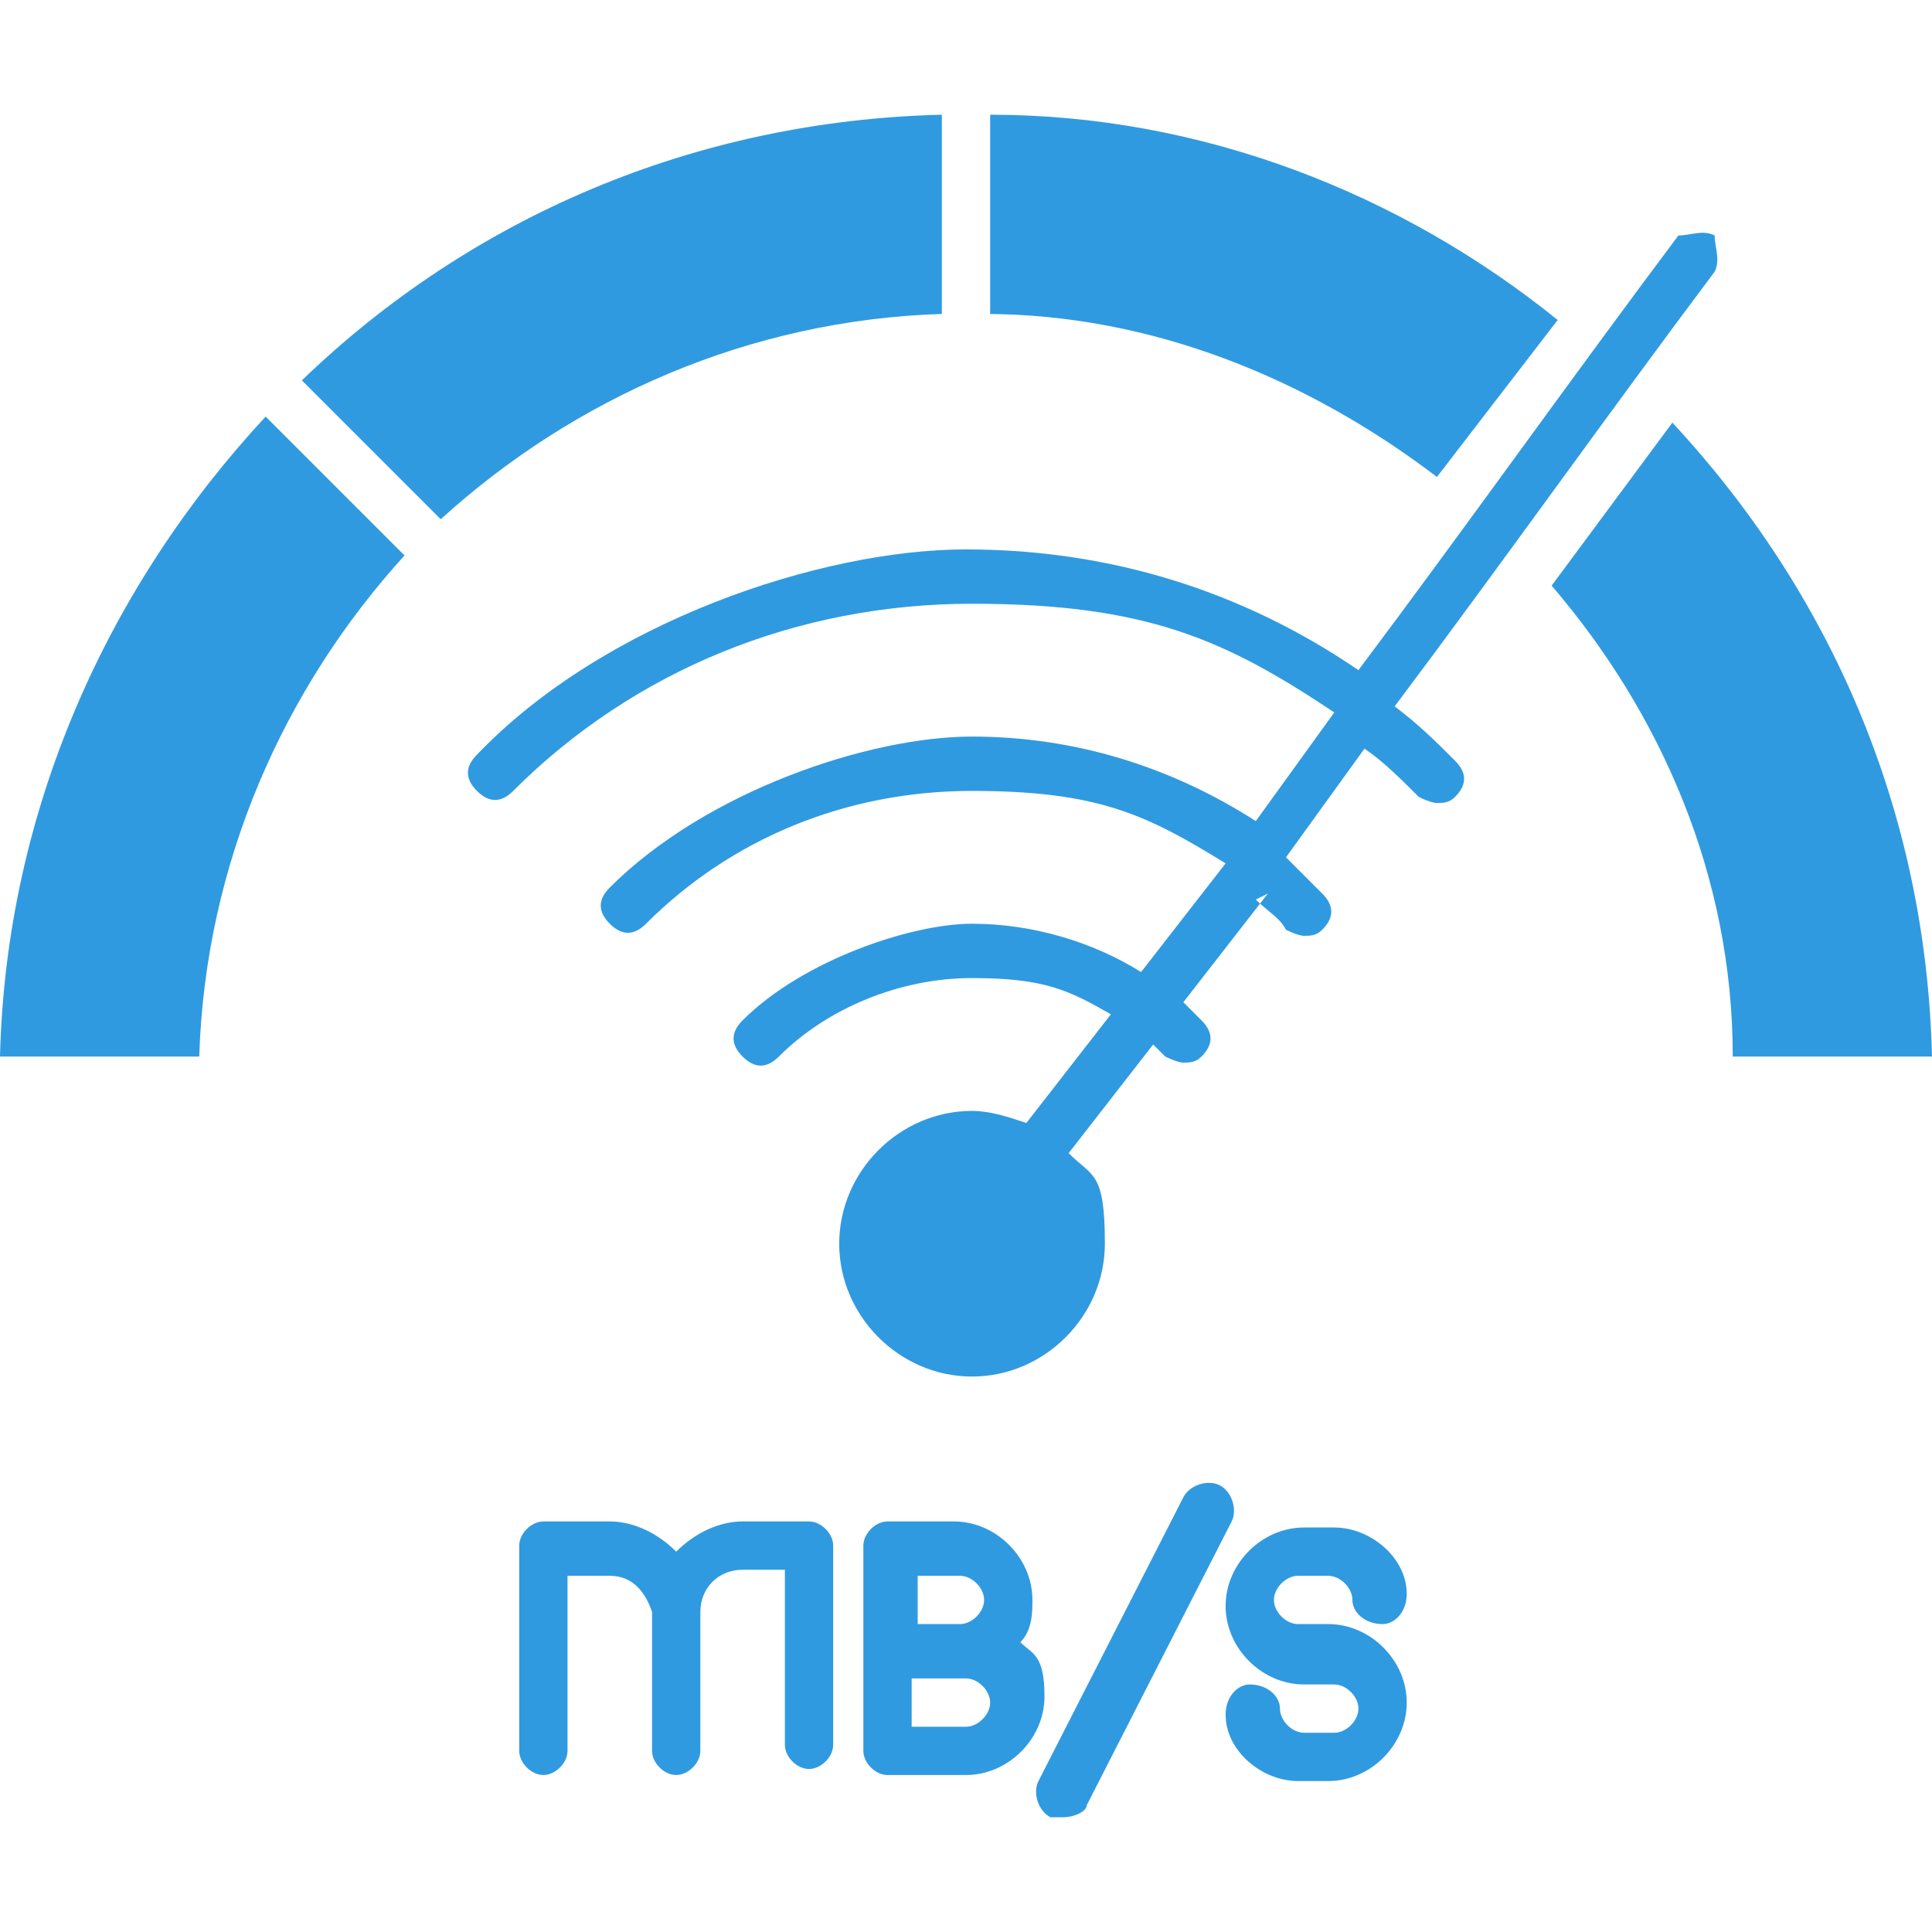 <?xml version="1.0" encoding="UTF-8"?>
<svg id="Layer_1" xmlns="http://www.w3.org/2000/svg" version="1.1" viewBox="0 0 32 32">
  <!-- Generator: Adobe Illustrator 29.2.1, SVG Export Plug-In . SVG Version: 2.1.0 Build 116)  -->
  <defs>
    <style>
      .st0 {
        fill: #309ae0;
        fill-rule: evenodd;
      }
    </style>
  </defs>
  <path class="st0" d="M16.3,26.5c0,.2-.2.4-.4.4h-.7v-.8h.7c.2,0,.4.2.4.4ZM20.8,14.9c.2.2.4.3.5.5,0,0,.2.1.3.1s.2,0,.3-.1c.2-.2.2-.4,0-.6-.2-.2-.4-.4-.6-.6l1.3-1.8c.3.2.6.5.9.8,0,0,.2.1.3.1s.2,0,.3-.1c.2-.2.2-.4,0-.6-.3-.3-.6-.6-1-.9,1.8-2.4,3.5-4.8,5.3-7.2.1-.2,0-.4,0-.6-.2-.1-.4,0-.6,0-1.8,2.4-3.5,4.8-5.3,7.2-1.9-1.3-4.1-2-6.5-2s-6,1.2-8.1,3.4c-.2.2-.2.4,0,.6s.4.2.6,0c2-2,4.7-3.1,7.6-3.1s4.2.6,6,1.8l-1.3,1.8c-1.4-.9-3-1.4-4.7-1.4s-4.4.9-6,2.5c-.2.2-.2.4,0,.6.2.2.4.2.6,0,1.4-1.4,3.3-2.2,5.4-2.2s2.9.4,4.2,1.2l-1.4,1.8c-.8-.5-1.8-.8-2.8-.8s-2.8.6-3.8,1.6c-.2.2-.2.4,0,.6.2.2.4.2.6,0,.8-.8,2-1.3,3.2-1.3s1.6.2,2.3.6l-1.4,1.8c-.3-.1-.6-.2-.9-.2-1.2,0-2.2,1-2.2,2.2s1,2.2,2.2,2.2,2.2-1,2.2-2.2-.2-1.1-.6-1.5l1.4-1.8c0,0,.1.1.2.2,0,0,.2.1.3.1s.2,0,.3-.1c.2-.2.2-.4,0-.6s-.2-.2-.3-.3l1.4-1.8ZM25.7,9.7l2-2.7c2.6,2.8,4.2,6.4,4.3,10.5h-3.3c0-3-1.2-5.7-3-7.8h0ZM16.4,5.2V1.9c3.5,0,6.8,1.3,9.4,3.4l-2,2.6c-2.1-1.6-4.7-2.7-7.5-2.7ZM6.7,9.2l-2.3-2.3C1.8,9.7.1,13.4,0,17.5h3.3c.1-3.2,1.4-6.1,3.4-8.3h0ZM7.3,8.6l-2.3-2.3C7.8,3.6,11.5,2,15.6,1.9v3.3c-3.2.1-6.1,1.4-8.3,3.4h0ZM21.6,25.3c-.7,0-1.3.6-1.3,1.3s.6,1.3,1.3,1.3h.5c.2,0,.4.2.4.4s-.2.4-.4.4h-.5c-.2,0-.4-.2-.4-.4,0-.2-.2-.4-.5-.4-.2,0-.4.2-.4.5,0,.6.6,1.1,1.2,1.1h.5c.7,0,1.3-.6,1.3-1.3s-.6-1.3-1.3-1.3h-.5c-.2,0-.4-.2-.4-.4s.2-.4.4-.4h.5c.2,0,.4.2.4.4,0,.2.2.4.5.4.2,0,.4-.2.4-.5,0-.6-.6-1.1-1.2-1.1h-.5ZM19.6,24.8c.1-.2.4-.3.6-.2s.3.4.2.6l-2.4,4.7c0,.1-.2.2-.4.2s-.1,0-.2,0c-.2-.1-.3-.4-.2-.6l2.4-4.7ZM13.8,29v-3.4c0-.2-.2-.4-.4-.4h-1.1c-.4,0-.8.2-1.1.5-.3-.3-.7-.5-1.1-.5h-1.1c-.2,0-.4.2-.4.4v3.4c0,.2.2.4.4.4s.4-.2.4-.4v-2.9h.7c.4,0,.6.3.7.6,0,0,0,0,0,0s0,0,0,0v2.3c0,.2.2.4.4.4s.4-.2.4-.4v-2.3c0-.4.3-.7.7-.7h.7v2.9c0,.2.2.4.4.4.2,0,.4-.2.4-.4ZM17.1,26.5c0-.7-.6-1.3-1.3-1.3h-1.1c-.2,0-.4.2-.4.4v3.4c0,.2.2.4.4.4h1.3c.7,0,1.3-.6,1.3-1.3s-.2-.7-.4-.9c.2-.2.2-.5.2-.7h0ZM15.1,27.8h.9c.2,0,.4.2.4.4s-.2.4-.4.4h-.9v-.8Z"/>
</svg>